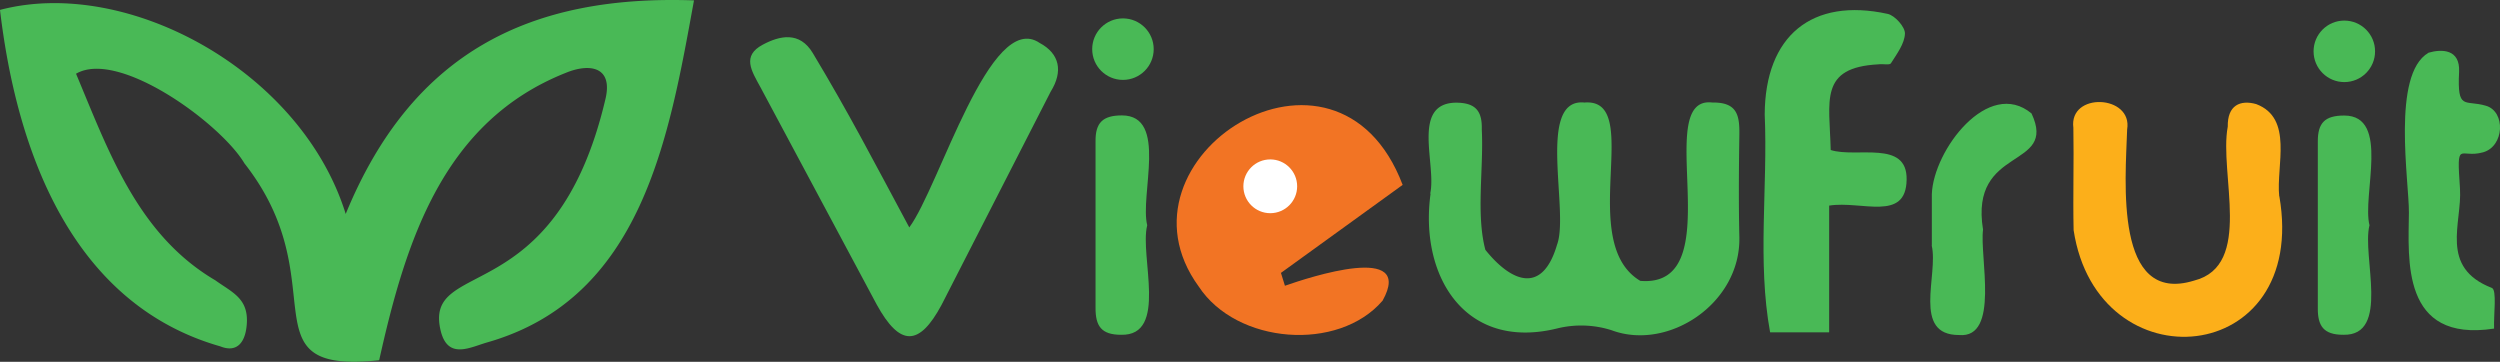 <svg xmlns="http://www.w3.org/2000/svg" viewBox="0 0 194.31 28.12"><rect x="0" y="0" width="194.31" height="28.12" fill="#333333" stroke="none"/><path d="M26.87 16.63C32.09 3.91 41.38-.41 53.94.03 51.99 10.74 49.9 23.15 37.91 26.6c-1.35.38-3.06 1.37-3.64-.82-1.49-5.88 8.88-1.43 12.79-18.09.6-2.54-1.26-2.78-3.08-2.03C34.46 9.44 31.55 18.67 29.47 28c-10.64 1.12-3.2-6.04-10.47-15.3-1.83-3.09-9.77-8.9-13.09-6.97 2.55 6.08 4.81 12.52 10.83 16.06 1.26.91 2.52 1.37 2.45 3.24-.06 1.49-.7 2.44-2.07 1.89C5.51 23.6 1.28 11.62 0 .77c9.9-2.61 23.43 4.76 26.87 15.86zm84.29-1.58c.51-2.24-1.5-7.01 1.99-7.07 1.52 0 2.06.63 2.02 2.07.16 2.97-.46 6.6.28 9.37 1.99 2.48 4.42 3.53 5.57-.4.97-2.58-1.63-11.43 2.13-11.05 4.71-.38-.72 10.84 4.34 13.86 7.2.59.75-14.46 5.61-13.86 1.95-.03 2.11 1.03 2.09 2.51-.04 2.66-.06 5.32 0 7.97.1 5.15-5.54 8.85-9.92 7.22a7.8 7.8 0 0 0-4.21-.15c-7.21 1.79-10.75-4.09-9.87-10.47z" fill="#49b956"/><path d="M99.87 22.21c1.86-.65 10.12-3.38 7.59 1.16-3.44 4-11.34 3.39-14.29-1.1-7.29-10 10.71-21.45 15.85-7.9l-9.46 6.84.31 1z" fill="#f27424"/><path d="M70.67 17.68C73.02 14.52 76.96.7 80.81 3.34c1.55.83 1.84 2.2.85 3.79l-8.49 16.59c-1.74 3.23-3.24 3.22-5.04-.07L59.1 6.77c-.7-1.28-1.45-2.43.19-3.3 1.31-.7 2.86-1.05 3.88.65 2.83 4.71 4.68 8.3 7.51 13.57zm71.49 8.15h-4.58c-1.01-5.52-.17-11.31-.42-16.94.03-6.11 3.67-9.1 9.56-7.81.56.12 1.36 1.02 1.34 1.53-.03.79-.63 1.58-1.09 2.31-.1.16-.63.03-.96.08-4.65.24-3.81 2.83-3.72 6.66 2 .64 5.96-.82 5.9 2.3-.04 3.31-3.5 1.62-6.02 2.02v9.83z" fill="#49b956"/><path d="m177.16,15.25c2.31,13.33-14.14,14.77-15.99,2.64-.06-2.65.03-5.31-.02-7.96-.36-2.8,4.63-2.57,4.18.13-.13,4-1.02,13.67,5.2,11.75,4.63-1.17,1.93-8.3,2.62-11.97-.03-1.65.96-2.1,2.21-1.75,2.91,1.1,1.54,4.78,1.79,7.17h0Z" fill="#fcaf1a"/><g fill="#49b956"><path d="M188.74 4.1c1.04-.3 2.48-.3 2.39 1.49-.15 3.04.43 2.14 2.09 2.63 1.55.46 1.43 3.16-.23 3.62-1.84.51-2.06-1.09-1.79 2.82.18 2.68-1.64 6.12 2.48 7.72.4.16.13 2.06.17 3.16-7.26 1.11-6.65-5.44-6.62-9.01.02-2.41-1.36-10.74 1.51-12.42zm-38.59 14.97v-3.99c.13-3.42 4.4-9.05 7.75-6.26 2.05 4.38-4.84 2.45-3.77 9.03-.28 2.08 1.32 8.47-1.86 8.19-3.68.01-1.59-4.68-2.13-6.96zm-60.99-1.54c-.59 2.39 1.66 8.59-2.03 8.49-1.53 0-1.99-.68-1.98-2.1V11c-.02-1.47.57-2.03 2.05-2.03 3.61 0 1.37 6.18 1.97 8.56zm95 0c-.59 2.39 1.65 8.58-2.03 8.49-1.53 0-2-.68-1.98-2.1V11.01c-.01-1.47.56-2.03 2.05-2.03 3.61 0 1.37 6.18 1.97 8.55z"/><circle cx="87.28" cy="3.82" r="2.39"/><circle cx="182.21" cy="3.99" r="2.39"/></g><circle cx="98.73" cy="14.48" r="2.09" fill="#fff"/></svg>